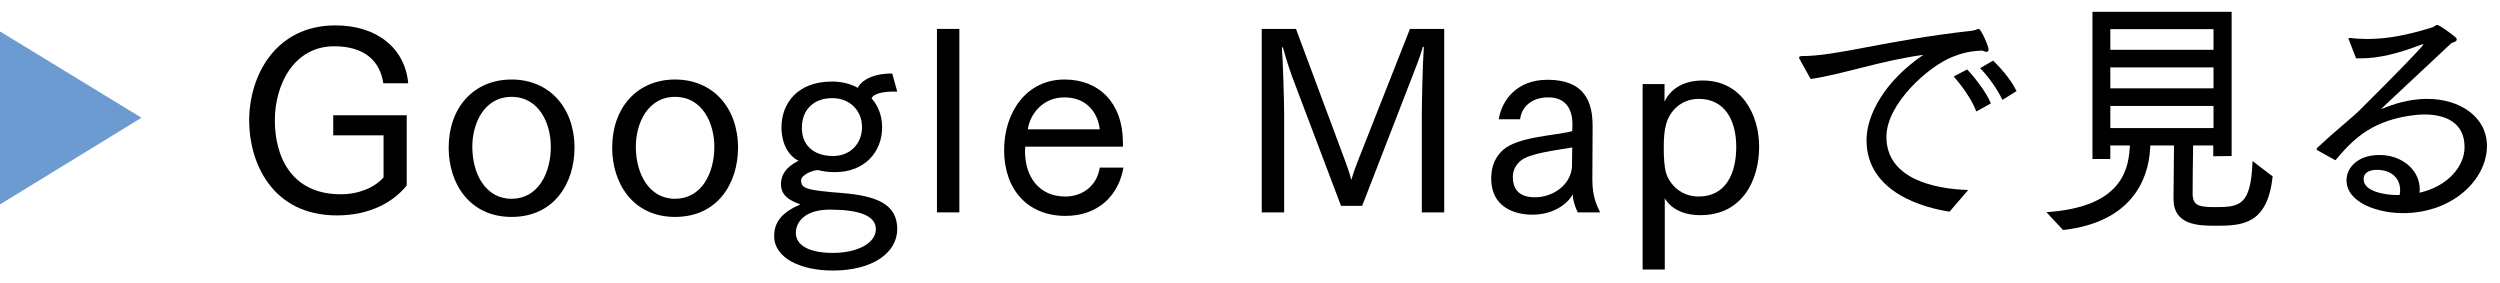 <svg enable-background="new 0 0 159 18" height="18" viewBox="0 0 159 18" width="159" xmlns="http://www.w3.org/2000/svg"><path d="m21.193 7.329h4.674v4.466c-.816 1.024-2.305 1.905-4.434 1.905-4.178 0-5.586-3.426-5.586-6.019 0-2.865 1.665-6.066 5.49-6.066 2.609 0 4.418 1.425 4.626 3.682h-1.584c-.208-1.409-1.185-2.354-3.122-2.354-2.593 0-3.777 2.481-3.777 4.706 0 2.321 1.056 4.706 4.194 4.706 1.136 0 2.145-.416 2.721-1.072v-2.674h-3.201v-1.28z"/><path d="m28.535 9.395c0-2.545 1.584-4.338 4.001-4.338 2.401 0 4.002 1.793 4.002 4.338 0 2.257-1.297 4.401-4.002 4.401-2.689 0-4.001-2.145-4.001-4.401zm6.498-.065c0-1.457-.736-3.169-2.497-3.169-1.76 0-2.497 1.712-2.497 3.169 0 1.713.832 3.313 2.497 3.313 1.665.001 2.497-1.6 2.497-3.313z"/><path d="m38.935 9.395c0-2.545 1.585-4.338 4.001-4.338 2.401 0 4.002 1.793 4.002 4.338 0 2.257-1.296 4.401-4.002 4.401-2.689 0-4.001-2.145-4.001-4.401zm6.498-.065c0-1.457-.736-3.169-2.497-3.169-1.76 0-2.497 1.712-2.497 3.169 0 1.713.832 3.313 2.497 3.313 1.665.001 2.497-1.6 2.497-3.313z"/><path d="m57.065 5.824c-.08 0-.144 0-.224 0-.769 0-1.312.16-1.409.433.416.464.672 1.104.672 1.841 0 1.553-1.104 2.85-2.993 2.85-.464 0-.752-.049-1.073-.129-.384 0-1.088.32-1.088.641 0 .528.32.641 2.609.816 2.097.176 3.505.656 3.505 2.289 0 1.504-1.552 2.641-4.098 2.641-2.064 0-3.729-.8-3.729-2.192 0-.896.497-1.505 1.665-2.017-.576-.209-1.232-.497-1.232-1.281 0-.432.16-1.024 1.12-1.488-.64-.32-1.088-1.089-1.088-2.129 0-1.488.977-2.913 3.217-2.913.625 0 1.232.16 1.633.4.24-.48.96-.913 2.193-.913zm-4.097 10.261c1.601 0 2.737-.641 2.737-1.505 0-.896-1.136-1.248-2.929-1.248-1.633 0-2.161.832-2.161 1.473 0 .799.848 1.28 2.353 1.28zm.016-6.163c1.073 0 1.841-.768 1.841-1.84 0-1.041-.768-1.841-1.889-1.841-1.185 0-1.937.736-1.937 1.889 0 1.168.816 1.792 1.985 1.792z"/><path d="m59.59 1.839h1.425v11.669h-1.425z"/><path d="m71.449 10.658c-.288 1.729-1.568 3.073-3.682 3.073-2.385 0-3.905-1.648-3.905-4.193 0-2.385 1.409-4.481 3.841-4.481 2.209 0 3.698 1.504 3.714 3.953v.32h-6.211c0 .096-.016.192-.016.288 0 1.585.864 2.881 2.561 2.881 1.152 0 2.033-.736 2.193-1.841zm-1.504-2.432c-.096-.912-.72-2.033-2.257-2.033-1.361 0-2.177 1.057-2.321 2.033z"/><path d="m80.247 1.839h2.177l3.089 8.292c.112.288.304.832.432 1.312.144-.496.288-.896.464-1.329l3.265-8.275h2.177v11.669h-1.424v-6.195c0-.641.048-3.153.128-4.322l-.064-.016c-.176.672-.544 1.553-.8 2.225l-3.058 7.892h-1.344l-3.137-8.291c-.128-.353-.368-1.089-.561-1.793l-.064.016c.064.688.144 3.489.144 4.13v6.354h-1.424z"/><path d="m100.345 13.508c-.16-.304-.32-.816-.32-1.12 0 0 0-.017 0-.032-.336.641-1.265 1.297-2.561 1.297-1.104 0-2.625-.448-2.625-2.306 0-.768.272-1.393.769-1.824.977-.849 3.361-.896 4.386-1.185l.016-.416c0-.769-.272-1.729-1.537-1.729-1.121 0-1.713.657-1.793 1.393h-1.36c.208-1.264 1.185-2.513 3.105-2.513 2.369 0 2.865 1.425 2.865 2.93v.063l-.016 3.313v.08c0 1.057.288 1.616.496 2.049zm-.352-4.13c-.864.16-2.721.353-3.281.849-.272.24-.496.544-.496 1.024 0 1.104.784 1.297 1.408 1.297 1.104 0 2.241-.736 2.353-1.905z"/><path d="m104.471 5.345h1.393v1.12c.288-.624.992-1.345 2.433-1.345 2.449 0 3.585 2.146 3.585 4.21 0 2.129-1.073 4.354-3.729 4.354-1.153 0-1.905-.448-2.273-1.072v4.53h-1.409zm3.569 7.154c1.649 0 2.385-1.36 2.385-3.153 0-1.712-.736-3.057-2.385-3.057-1.152 0-1.873.816-2.081 1.633-.112.399-.144.896-.144 1.488 0 .576.032 1.2.144 1.585.225.72.929 1.504 2.081 1.504z"/><path d="m114.455 3.76c-.016-.032-.032-.063-.032-.096 0-.048.048-.097.144-.097 2.337 0 5.25-.992 10.884-1.616.08-.016.144-.032.192-.048.08-.032.144-.064.208-.064.144 0 .624 1.104.624 1.312 0 .097-.048.145-.144.145-.064 0-.144-.032-.256-.08-.752.032-1.249.144-1.857.384-1.537.593-4.242 2.978-4.242 5.106 0 2.673 3.057 3.313 5.202 3.377l-1.185 1.377c-1.521-.225-5.282-1.169-5.282-4.546 0-1.601 1.137-3.746 3.618-5.427-2.705.368-5.234 1.265-7.171 1.537zm10.661.656c.288.305 1.185 1.36 1.504 2.161l-.928.512c-.272-.752-.96-1.696-1.44-2.225zm1.648-.561c.272.257 1.104 1.121 1.489 1.938l-.896.56c-.32-.672-.928-1.536-1.424-2.017z"/><path d="m130.151 13.492c4.466-.288 5.202-2.386 5.298-4.066l.016-.176h-1.249v.864h-1.136v-9.363h8.852v9.171l-1.168.017v-.689h-1.281c-.016.832-.032 2.321-.032 2.93v.239c.048.593.32.753 1.345.753 1.617 0 2.369-.032 2.465-2.93l1.281.977c-.336 3.058-1.921 3.138-3.618 3.138-1.12 0-2.689-.032-2.689-1.713l.032-3.394h-1.505l-.016.225c-.112 2-1.232 4.674-5.538 5.153zm10.628-10.324v-1.313h-6.562v1.312h6.562zm0 2.448v-1.328h-6.562v1.328zm0 2.53v-1.409h-6.562v1.408h6.562z"/><path d="m147.383 9.555c-.032-.017-.048-.049-.048-.064 0-.032.016-.064.048-.096 1.201-1.121 2.225-1.921 2.689-2.386 2.289-2.272 4.05-4.081 4.05-4.178 0-.016 0-.016-.032-.016-.016 0-.08.016-.16.048-1.393.528-2.593.849-3.826.849-.096 0-.176 0-.256 0l-.448-1.152c-.016-.032-.032-.064-.032-.097 0-.031.032-.048.08-.048h.048c.353.048.72.064 1.073.064 1.344 0 2.689-.288 4.113-.736.16-.048.224-.16.32-.16.144 0 .913.576 1.168.784.048.048.08.096.08.145 0 .096-.112.16-.336.224-4.466 4.178-4.466 4.178-4.466 4.193h.016c.016 0 .096-.031.128-.048 1.136-.464 2.064-.592 2.785-.592 2.064 0 3.793 1.137 3.793 2.993 0 2.129-2.177 4.273-5.346 4.273-1.585 0-3.585-.656-3.585-2.097 0-.769.688-1.601 2.097-1.601 1.393 0 2.561.912 2.561 2.209 0 .063-.016.128-.016.192 1.825-.417 2.865-1.697 2.865-2.897 0-1.585-1.232-2.081-2.561-2.081-.352 0-.704.048-1.041.096-2.433.4-3.569 1.569-4.61 2.817zm5.266 2.545c0-.753-.544-1.297-1.473-1.297-.336 0-.848.08-.848.608 0 .769 1.376.992 2.097.992h.192c.016-.095.032-.208.032-.303z"/><path d="m0 2 9 5.488-9 5.512z" fill="#6c9bd2"/><path d="m0 0h159v18h-159z" fill="none"/></svg>